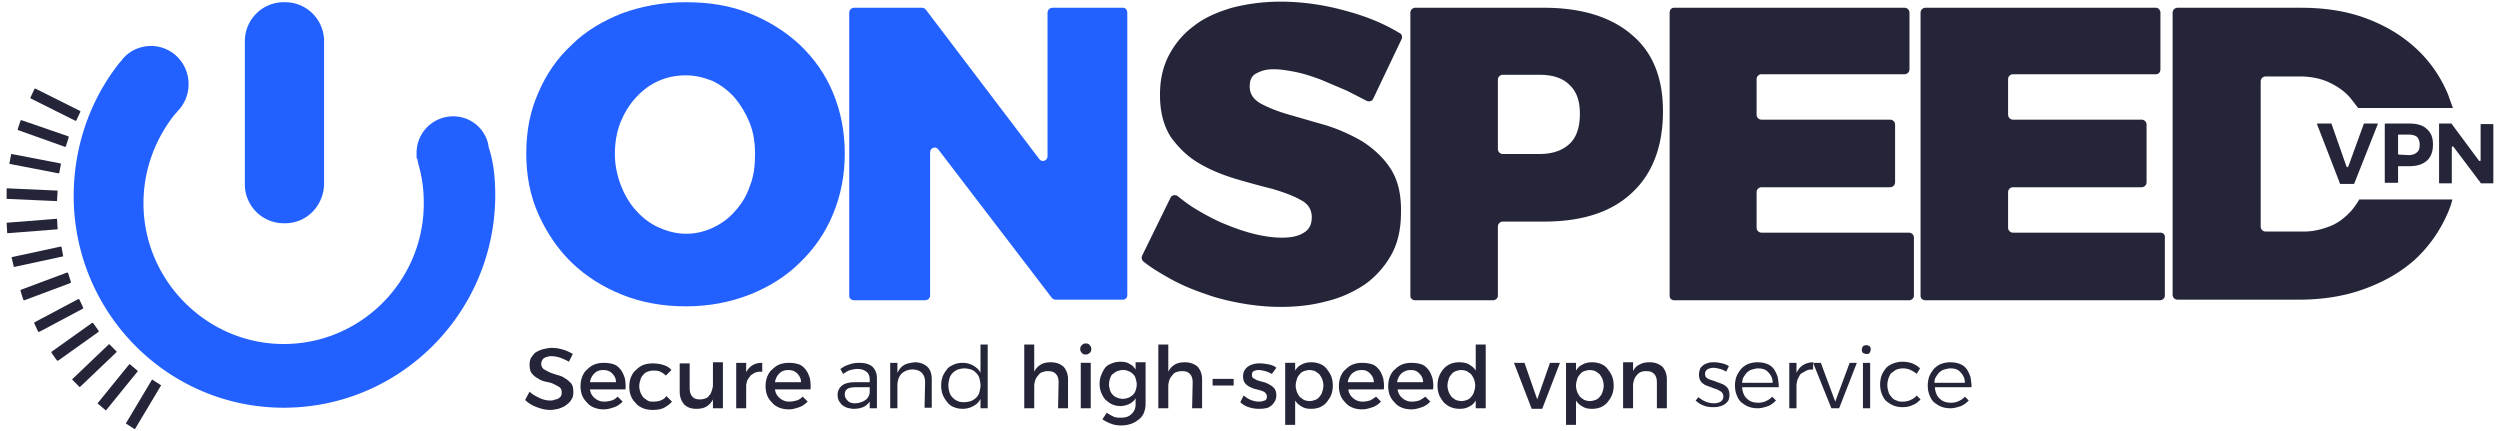 <svg xmlns="http://www.w3.org/2000/svg" xmlns:xlink="http://www.w3.org/1999/xlink" viewBox="-62 382.1 451.3 77.8" xmlns:v="https://vecta.io/nano"><path d="M88.4 398.9c-1.4-3.4-3.4-6.2-6-8.7-2.6-2.4-5.6-4.3-9.1-5.7s-7.3-2-11.5-2c-4.1 0-7.9.7-11.5 2-3.5 1.4-6.6 3.2-9.1 5.7-2.6 2.4-4.6 5.3-6 8.6-1.5 3.3-2.2 7-2.2 11s.7 7.6 2.2 11c1.5 3.3 3.5 6.3 6 8.7 2.6 2.5 5.6 4.4 9.1 5.8s7.3 2.1 11.5 2.1c4.1 0 7.9-.7 11.5-2.1 3.5-1.4 6.6-3.3 9.1-5.8 2.6-2.5 4.6-5.4 6-8.8s2.1-7 2.1-10.9-.7-7.5-2.1-10.9zm-15 16.7c-.6 1.8-1.5 3.3-2.7 4.6-1.1 1.3-2.5 2.3-4 3s-3.1 1.1-4.8 1.1-3.3-.4-4.9-1.1-2.9-1.7-4.1-3-2.1-2.8-2.8-4.6-1.1-3.7-1.1-5.7.3-3.9 1-5.7c.7-1.7 1.6-3.2 2.8-4.5s2.5-2.3 4.1-3 3.2-1 4.9-1 3.3.4 4.8 1c1.5.7 2.8 1.7 4 3 1.1 1.3 2 2.8 2.7 4.5s1 3.6 1 5.7-.2 3.9-.9 5.7zm67.3-32.1H128c-.5 0-.9.4-.9.9v25.9c0 .8-1 1.2-1.5.5l-20.5-27c-.2-.2-.4-.3-.7-.3H92.2c-.5 0-.9.4-.9.9v51.1c0 .5.4.8.9.8H105c.5 0 .9-.4.9-.8v-25.9c0-.8 1-1.2 1.5-.5l20.5 26.8c.2.2.4.3.7.3h12.1c.5 0 .8-.4.8-.8v-51c0-.5-.3-.9-.8-.9z" fill="#2260ff"/><g fill="#242538"><path d="M189 412.5c-1.3-2-3.1-3.6-5.1-4.9-2.1-1.2-4.3-2.2-6.6-2.9l-6.6-1.9c-2.1-.6-3.8-1.3-5.1-2-1.4-.8-2-1.8-2-3.1 0-1.2.4-2 1.3-2.4.9-.5 1.9-.7 3-.7 1.2 0 2.5.2 4 .5s3 .8 4.6 1.4l4.7 2 3.5 1.8c.4.2 1 .1 1.2-.4l5.1-10.7c.2-.4.1-.9-.3-1.1-2.8-1.7-5.9-3-9.6-4-3.9-1.1-7.9-1.7-11.9-1.7a34.75 34.75 0 0 0-8.8 1.1c-2.7.8-5 1.8-6.9 3.3-1.9 1.4-3.4 3.2-4.5 5.3s-1.6 4.5-1.6 7.1c0 3.2.7 5.7 2 7.7 1.4 1.9 3 3.5 5.1 4.7 2 1.2 4.3 2.1 6.6 2.8 2.4.7 4.6 1.3 6.6 1.8 2 .6 3.7 1.2 5.1 2 1.4.7 2 1.8 2 3.1 0 1.4-.5 2.3-1.6 2.9-1 .6-2.3.8-3.8.8-1.4 0-3-.2-4.7-.6s-3.5-1-5.2-1.7c-1.8-.7-3.5-1.6-5.2-2.6-1.4-.8-2.6-1.7-3.7-2.6-.4-.3-1.1-.2-1.3.3l-5.1 10.4c-.2.4-.1.8.2 1.1 1.5 1.2 3.2 2.2 5 3.2 2 1.1 4.2 2 6.3 2.7 2.2.8 4.4 1.3 6.7 1.7s4.6.6 6.8.6c2.9 0 5.6-.3 8.2-1 2.6-.6 4.9-1.7 6.9-3 2-1.4 3.6-3.2 4.8-5.3s1.8-4.7 1.8-7.6c.1-3.5-.6-6.1-1.9-8.1zm43.6-24.1c-3.7-3.2-9-4.9-15.9-4.9h-23.2c-.5 0-.9.4-.9.9v51.1c0 .5.4.8.9.8h14c.5 0 .9-.4.9-.8V423c0-.5.4-.9.9-.9h7.4c6.9 0 12.2-1.7 15.9-5.2 3.7-3.4 5.6-8.4 5.6-14.7 0-6-1.8-10.6-5.6-13.8zm-11.3 19.7c-1.3 1.2-3.1 1.8-5.4 1.8h-6.6c-.5 0-.9-.4-.9-.9v-12.5c0-.5.4-.9.9-.9h6.6c2.4 0 4.2.6 5.4 1.8 1.3 1.2 1.9 2.9 1.9 5.2 0 2.5-.6 4.3-1.9 5.5zm61.3 16H256c-.5 0-.9-.4-.9-.9v-6.4c0-.5.4-.9.9-.9h23.2c.5 0 .9-.4.9-.9v-10.4c0-.5-.4-.9-.9-.9H256c-.5 0-.9-.4-.9-.9v-6.4c0-.5.4-.9.9-.9h25.8c.5 0 .9-.4.9-.9v-10.2c0-.5-.4-.9-.9-.9h-41.6c-.5 0-.8.4-.8.9v51.1c0 .5.4.8.8.8h42.4c.5 0 .9-.4.9-.8V425c0-.5-.4-.9-.9-.9zm45.4 0h-26.6c-.5 0-.9-.4-.9-.9v-6.4c0-.5.4-.9.9-.9h23.2c.5 0 .9-.4.9-.9v-10.4c0-.5-.4-.9-.9-.9h-23.2c-.5 0-.9-.4-.9-.9v-6.4c0-.5.4-.9.9-.9h25.8c.5 0 .8-.4.8-.9v-10.2c0-.5-.4-.9-.8-.9h-41.6c-.5 0-.9.4-.9.9v51.1c0 .5.4.8.9.8h42.3c.5 0 .9-.4.9-.8V425c.1-.5-.3-.9-.8-.9zm35.9-6a14.29 14.29 0 0 1-1.4 2c-1.1 1.2-2.3 2.2-3.8 2.8s-3.1 1-4.8 1H347c-.5 0-.9-.4-.9-.9v-26.2c0-.5.4-.9.9-.9h6.1c1.9 0 3.6.3 5.2 1 1.5.7 2.9 1.6 4 2.9l1.4 1.8h17.1l-.9-2.5c-1.4-3.3-3.3-6-5.8-8.3s-5.5-4.1-9-5.4-7.4-1.9-11.7-1.9h-22.3c-.5 0-.9.4-.9.9v50.9c0 .5.4.9.9.9h21.7c4.4 0 8.3-.6 11.9-1.9s6.6-3 9.2-5.3c2.5-2.3 4.5-5.1 5.9-8.3.4-.9.7-1.7.9-2.6h-16.8zM40.7 447.4c-.5-.3-1-.5-1.5-.7-.6-.2-1.1-.3-1.7-.3-.2 0-.4 0-.6.1-.2 0-.4.1-.6.2a.78.78 0 0 0-.4.4c-.1.2-.2.4-.2.6 0 .4.1.7.4 1 .3.2.7.4 1.1.6s.9.3 1.4.5c.5.1 1 .3 1.4.6.4.2.8.6 1.1.9.3.4.4.9.4 1.6 0 .6-.1 1-.4 1.4-.2.4-.6.7-1 1s-.8.4-1.3.6c-.5.1-1 .2-1.5.2-.8 0-1.6-.2-2.4-.5s-1.5-.7-2.1-1.3l.8-1.5c.5.5 1.1.8 1.7 1.1s1.3.5 2 .5c.2 0 .5 0 .7-.1s.5-.1.7-.2.4-.3.5-.4.2-.4.2-.7c0-.4-.1-.8-.4-1s-.7-.4-1.1-.6-.9-.3-1.4-.4-1-.3-1.4-.6c-.4-.2-.8-.5-1.1-.9s-.4-.9-.4-1.6c0-.5.1-1 .4-1.4s.5-.7.9-.9.8-.4 1.3-.5.9-.2 1.4-.2c.7 0 1.3.1 2 .3s1.3.5 1.8.8l-.7 1.4z"/><use xlink:href="#B"/><path d="M58.2 449.9c-.3-.3-.6-.5-1-.7s-.8-.2-1.3-.2c-.4 0-.7.1-1 .2s-.6.3-.8.6c-.2.2-.4.5-.5.9-.1.3-.2.7-.2 1.1s.1.8.2 1.1.3.6.5.9c.2.2.5.4.8.6s.6.2 1 .2c1.1 0 1.9-.3 2.4-1l1 1c-.4.5-.9.8-1.4 1.1-.6.3-1.3.4-2.1.4-.6 0-1.2-.1-1.7-.3s-1-.5-1.3-.9c-.4-.4-.7-.8-.9-1.3s-.3-1.1-.3-1.7.1-1.2.3-1.7.5-1 .9-1.3c.4-.4.8-.7 1.3-.9s1.1-.3 1.7-.3c.7 0 1.4.1 2 .3s1.1.5 1.4.9l-1 1zm4.3 2.3c0 .7.2 1.2.5 1.5.3.4.8.5 1.4.5.4 0 .7-.1 1-.2s.5-.3.7-.6c.2-.2.3-.5.4-.8s.2-.7.2-1v-4.1h1.8v8.3h-1.8v-1.6a3.04 3.04 0 0 1-1.2 1.3c-.5.3-1.1.4-1.8.4-1 0-1.7-.3-2.2-.8-.5-.6-.8-1.3-.8-2.3v-5.1h1.8v4.5zm8.4-4.6h1.8v1.7a3.04 3.04 0 0 1 1.2-1.3c.5-.3 1.1-.4 1.7-.4v1.6c-.4 0-.8 0-1.1.1s-.6.3-.9.5c-.2.2-.4.5-.6.8s-.2.6-.3 1v4.2h-1.8v-8.2h0z"/><use xlink:href="#B" x="33.4"/><path d="M95 454.6c-.3.4-.7.8-1.2 1s-1.1.3-1.7.3c-.4 0-.8-.1-1.2-.2-.3-.1-.6-.3-.9-.5-.2-.2-.4-.5-.6-.8-.1-.3-.2-.6-.2-1 0-.7.3-1.3.8-1.7s1.3-.6 2.3-.6H95v-.5c0-.6-.2-1.1-.6-1.4s-.9-.5-1.6-.5c-.4 0-.9.1-1.3.2s-.8.4-1.3.7l-.5-.9.8-.5c.2-.1.5-.2.8-.3s.5-.2.8-.2c.3-.1.6-.1 1-.1 1 0 1.8.2 2.4.7.5.5.8 1.2.8 2.1v5.4H95v-1.2h0zm-2.7.3c.7 0 1.3-.2 1.8-.5s.8-.8.9-1.4v-1h-2.5c-1.4 0-2 .4-2 1.3 0 .5.2.8.5 1.1.2.3.7.5 1.3.5zm12.7-3.8c0-.7-.2-1.3-.6-1.7s-1-.6-1.7-.6c-.8 0-1.4.3-1.9.7-.5.5-.7 1.1-.8 1.9v4.4h-1.3v-8.2h1.3v1.8c.3-.6.7-1.1 1.2-1.4s1.2-.4 1.9-.5c1 0 1.7.3 2.3.8.6.6.8 1.3.8 2.4v5h-1.3l.1-4.6h0 0zm10 3c-.3.6-.7 1-1.3 1.3-.5.3-1.2.5-1.9.5-.6 0-1.1-.1-1.6-.3a2.73 2.73 0 0 1-1.2-.9c-.3-.4-.6-.8-.8-1.3s-.3-1.1-.3-1.7.1-1.2.3-1.7.5-.9.8-1.3.8-.6 1.2-.8c.5-.2 1-.3 1.6-.3.7 0 1.4.2 1.9.5s1 .7 1.3 1.3v-5.1h1.3v11.5H115v-1.7zm-2.9-5.5c-.4 0-.8.1-1.2.2-.4.2-.7.4-.9.6s-.5.6-.6 1-.2.8-.2 1.3a4.3 4.3 0 0 0 .2 1.2c.1.4.3.7.6 1s.6.5.9.6c.4.2.8.2 1.2.2s.8-.1 1.2-.2c.4-.2.7-.4.9-.6.3-.3.5-.6.6-1s.2-.8.2-1.2c0-.5-.1-.9-.2-1.3s-.3-.7-.6-1-.6-.5-.9-.6c-.4-.1-.8-.2-1.2-.2zm17 2.5c0-.7-.2-1.2-.5-1.5-.4-.4-.8-.5-1.5-.5-.4 0-.7.1-1 .2s-.5.3-.7.6c-.2.2-.4.5-.5.8s-.2.7-.2 1.1v4h-1.8v-11.5h1.8v4.9a3.04 3.04 0 0 1 1.2-1.3c.5-.3 1.1-.4 1.8-.4 1 0 1.7.3 2.3.8.5.6.8 1.3.8 2.3v5.2H129l.1-4.7h0zm4.9-7c.3 0 .6.1.7.3.2.2.3.4.3.7s-.1.6-.3.7c-.2.2-.4.3-.7.3s-.6-.1-.7-.3c-.2-.2-.3-.4-.3-.7s.1-.5.3-.7.4-.3.7-.3zm-.9 3.5h1.8v8.2h-1.8v-8.2zm11.7 7.4c0 .6-.1 1.1-.3 1.6a2.73 2.73 0 0 1-.9 1.2c-.4.3-.8.6-1.4.8a5.23 5.23 0 0 1-1.8.3c-.7 0-1.3-.1-1.8-.3-.6-.2-1.1-.5-1.6-.8l.8-1.2c.4.3.8.5 1.2.7s.9.2 1.4.2c.8 0 1.4-.2 1.9-.7s.7-1 .7-1.8v-1a2.59 2.59 0 0 1-1.1 1c-.4.2-1 .4-1.6.4s-1.1-.1-1.5-.3c-.5-.2-.8-.5-1.2-.8-.3-.3-.6-.8-.8-1.3s-.3-1-.3-1.6.1-1.1.3-1.6.4-.9.7-1.3.7-.6 1.2-.8 1-.3 1.6-.3 1.2.1 1.6.4c.5.2.8.6 1.1 1v-1.3h1.8v7.5h0zm-4.1-6.1c-.4 0-.7.1-1 .2s-.5.3-.8.5-.4.5-.5.8-.2.7-.2 1.1.1.7.2 1.1c.1.3.3.6.5.8s.5.4.8.5.6.2 1 .2.7-.1 1-.2.5-.3.8-.5c.2-.2.4-.5.5-.8s.2-.7.2-1.1-.1-.7-.2-1.1-.3-.6-.5-.8-.5-.4-.8-.5c-.4-.2-.7-.2-1-.2zm12.6 2.2c0-.7-.2-1.2-.5-1.5-.4-.4-.8-.5-1.5-.5-.4 0-.7.1-1 .2s-.5.3-.7.6c-.2.2-.4.5-.5.8s-.2.7-.2 1.1v4h-1.8v-11.5h1.8v4.9a3.04 3.04 0 0 1 1.2-1.3c.5-.3 1.1-.4 1.8-.4 1 0 1.7.3 2.3.8.5.6.8 1.3.8 2.3v5.2h-1.8l.1-4.7h0zm3.6-.6h3.8v1.2h-3.8v-1.2zm10.7-.9c-.4-.2-.8-.4-1.2-.5s-.8-.2-1.2-.2-.6.1-.9.2c-.2.1-.3.4-.3.7s.1.5.3.6.5.3.8.4.7.2 1.1.3.7.3 1.1.5c.3.2.6.4.8.7s.3.7.3 1.2c0 .4-.1.8-.3 1.1s-.4.6-.7.8-.6.4-1 .4c-.4.1-.8.1-1.2.1-.6 0-1.2-.1-1.8-.3s-1.1-.5-1.5-.9l.6-1.2c.4.3.8.6 1.3.8s1 .3 1.5.3c.4 0 .7-.1 1-.2s.4-.4.4-.7-.1-.5-.3-.7-.5-.3-.8-.4-.7-.2-1.1-.3-.7-.3-1-.4c-.3-.2-.6-.4-.8-.7s-.3-.7-.3-1.2c0-.4.1-.8.3-1.1s.4-.5.7-.7.6-.3 1-.4.8-.1 1.1-.1c.5 0 1.1.1 1.6.2s1 .3 1.3.6l-.8 1.1zm2.4-2h1.8v1.4c.3-.5.7-.9 1.2-1.1.5-.3 1.1-.4 1.7-.4s1.1.1 1.6.3a2.73 2.73 0 0 1 1.2.9c.3.4.6.8.8 1.3s.3 1.1.3 1.7-.1 1.2-.3 1.7-.5.9-.8 1.3-.8.7-1.2.9c-.5.2-1 .3-1.6.3-.7 0-1.2-.1-1.7-.4s-.9-.6-1.2-1.1v4.4H170v-11.2zm4.4 1.3c-.4 0-.7.1-1 .2s-.6.3-.8.6c-.2.2-.4.5-.5.9-.1.3-.2.7-.2 1.1s.1.8.2 1.1.3.6.5.9c.2.2.5.4.8.6.3.1.6.2 1 .2s.7-.1 1-.2.6-.3.8-.6c.2-.2.4-.5.5-.9.1-.3.2-.7.2-1.1s-.1-.8-.2-1.1-.3-.6-.5-.9c-.2-.2-.5-.4-.8-.6-.3-.1-.7-.2-1-.2z"/><use xlink:href="#C"/><use xlink:href="#C" x="8.9"/><path d="M204.4 454.4c-.3.5-.7.9-1.2 1.1-.5.3-1.1.4-1.7.4s-1.1-.1-1.6-.3-.9-.5-1.3-.9c-.3-.4-.6-.8-.8-1.3s-.3-1.1-.3-1.7.1-1.2.3-1.7.5-1 .8-1.3c.3-.4.8-.7 1.2-.9.5-.2 1-.3 1.6-.3.7 0 1.3.1 1.8.4s.9.6 1.2 1.1v-4.7h1.8v11.5h-1.8v-1.4zm-2.6-5.5c-.4 0-.7.1-1 .2s-.6.3-.8.6c-.2.2-.4.5-.5.9-.1.3-.2.7-.2 1.1s.1.8.2 1.1.3.6.5.9c.2.2.5.4.8.6.3.1.7.2 1 .2.4 0 .7-.1 1-.2s.6-.3.8-.6c.2-.2.4-.5.5-.9.1-.3.2-.7.2-1.1s-.1-.8-.2-1.1-.3-.6-.5-.9c-.2-.2-.5-.4-.8-.6-.3-.1-.6-.2-1-.2zm9.5-1.3h1.9l2.3 6.6 2.3-6.6h1.8l-3.2 8.3h-1.9l-3.2-8.3zm9.4 0h1.8v1.4c.3-.5.7-.9 1.2-1.1.5-.3 1.1-.4 1.7-.4s1.1.1 1.6.3a2.73 2.73 0 0 1 1.2.9c.3.4.6.8.8 1.3s.3 1.1.3 1.7-.1 1.2-.3 1.7-.5.9-.8 1.3-.8.7-1.2.9c-.5.2-1 .3-1.6.3-.7 0-1.2-.1-1.7-.4s-.9-.6-1.2-1.1v4.4h-1.8v-11.2zm4.3 1.3c-.4 0-.7.1-1 .2s-.6.3-.8.6c-.2.2-.4.5-.5.9-.1.3-.2.7-.2 1.1s.1.8.2 1.1.3.6.5.9c.2.2.5.4.8.6.3.1.6.2 1 .2s.7-.1 1-.2.6-.3.8-.6c.2-.2.4-.5.5-.9.1-.3.2-.7.2-1.1s-.1-.8-.2-1.1-.3-.6-.5-.9c-.2-.2-.5-.4-.8-.6-.3-.1-.6-.2-1-.2zm12.1 2.2c0-.7-.2-1.2-.5-1.5-.4-.4-.8-.5-1.5-.5s-1.2.2-1.6.7c-.4.4-.6 1-.7 1.7v4.3H231v-8.3h1.8v1.6c.3-.6.7-1 1.2-1.2.5-.3 1.1-.4 1.8-.4 1 0 1.7.3 2.3.8.5.6.8 1.3.8 2.3v5.2h-1.8v-4.7h0zm12.5-1.9c-.3-.2-.7-.4-1.1-.5s-.8-.2-1.2-.2-.8.1-1.1.3-.4.5-.4.8.1.6.3.7c.2.2.5.3.8.4s.7.2 1.1.4c.4.1.8.3 1.1.4.3.2.6.4.8.7s.3.7.3 1.2c0 .4-.1.8-.2 1-.2.3-.4.5-.7.7s-.6.3-1 .4-.7.1-1.1.1c-.6 0-1.2-.1-1.7-.3s-1-.5-1.4-.9l.5-.6c.4.3.8.6 1.3.8s1 .3 1.5.3.9-.1 1.2-.3.5-.5.5-.9c0-.3-.1-.6-.3-.8s-.5-.3-.8-.5c-.3-.1-.7-.2-1.1-.4-.4-.1-.8-.3-1.1-.4-.3-.2-.6-.4-.8-.7s-.3-.7-.3-1.2c0-.4.1-.7.2-1s.4-.5.6-.7c.3-.2.6-.3.9-.4s.7-.1 1.1-.1c.5 0 1 .1 1.4.2.5.1.9.3 1.2.5l-.5 1zm2.9 3c.1.8.4 1.5.9 1.9.5.5 1.2.7 2 .7.5 0 1-.1 1.4-.3s.8-.4 1.1-.8l.7.7c-.4.4-.9.8-1.4 1-.6.2-1.2.4-1.9.4-.6 0-1.2-.1-1.7-.3s-.9-.5-1.3-.8c-.4-.4-.6-.8-.8-1.3s-.3-1.1-.3-1.7.1-1.2.3-1.7.5-.9.8-1.3c.4-.4.8-.7 1.3-.9a4.53 4.53 0 0 1 1.6-.3c.7 0 1.3.1 1.8.3a2.73 2.73 0 0 1 1.2.9c.3.4.5.9.7 1.4.1.6.2 1.2.2 1.9h-6.6v.2h0zm2.9-3.6c-.4 0-.7.1-1.1.2s-.6.3-.9.5c-.2.2-.4.5-.6.8s-.3.7-.3 1.1h5.5c0-.8-.3-1.4-.8-1.9-.4-.5-1.1-.7-1.8-.7zm5.6-1h1.3v1.8c.3-.6.7-1.1 1.2-1.4s1.1-.5 1.8-.5v1.3c-.4 0-.8 0-1.2.2l-.9.5c-.3.2-.4.5-.6.9-.2.3-.2.7-.3 1.1v4.3H261v-8.2z"/><path d="M265.3 447.6h1.4l2.6 7 2.6-7h1.3l-3.2 8.2h-1.4l-3.3-8.2zm9.6-3.2c.2 0 .4.1.6.2.2.2.2.4.2.6s-.1.4-.2.6-.4.2-.6.2-.4-.1-.6-.2c-.2-.2-.2-.4-.2-.6s.1-.4.2-.6c.2-.1.4-.2.6-.2zm-.6 3.2h1.3v8.2h-1.3v-8.2zm9.7 2c-.3-.3-.7-.5-1.1-.7s-.9-.3-1.4-.3c-.4 0-.8.1-1.1.2s-.6.4-.9.6-.4.6-.6 1c-.1.4-.2.8-.2 1.2a4.3 4.3 0 0 0 .2 1.2c.1.4.3.7.6 1 .2.3.5.5.9.6.3.2.7.2 1.1.2.5 0 1-.1 1.4-.3s.8-.4 1.1-.8l.7.7c-.4.4-.8.8-1.4 1-.6.3-1.2.4-1.9.4-.6 0-1.1-.1-1.6-.3s-.9-.5-1.3-.8c-.4-.4-.6-.8-.8-1.3s-.3-1.1-.3-1.7.1-1.2.3-1.7.5-.9.8-1.3c.4-.4.8-.6 1.3-.8a4.53 4.53 0 0 1 1.6-.3c.7 0 1.3.1 1.8.3s1 .5 1.4.9l-.6 1zm3.3 2.6c.1.8.4 1.5.9 1.9.5.5 1.2.7 2 .7.5 0 1-.1 1.4-.3s.8-.4 1.1-.8l.7.7c-.4.4-.9.8-1.4 1-.6.2-1.2.4-1.9.4-.6 0-1.2-.1-1.7-.3s-.9-.5-1.3-.8c-.4-.4-.6-.8-.8-1.3s-.3-1.1-.3-1.7.1-1.2.3-1.7.5-.9.8-1.3c.4-.4.8-.7 1.3-.9a4.53 4.53 0 0 1 1.6-.3c.7 0 1.3.1 1.8.3a2.73 2.73 0 0 1 1.2.9c.3.4.5.9.7 1.4.1.6.2 1.2.2 1.9h-6.6v.2h0zm2.8-3.6c-.4 0-.7.1-1.1.2s-.6.3-.9.5c-.2.2-.4.5-.6.8s-.3.7-.3 1.1h5.5c0-.8-.3-1.4-.8-1.9-.4-.5-1-.7-1.8-.7zm66.3-44.2h2.4c.1 0 .1 0 .1.1l2.7 7.7c0 .1.2.1.3 0l2.8-7.7c0-.1.1-.1.1-.1h2.3c.1 0 .2.1.1.2l-4.2 10.6c0 .1-.1.1-.1.1h-2.4c-.1 0-.1 0-.1-.1l-4.1-10.6c-.1-.1 0-.2.1-.2zm16.5 0c1.4 0 2.5.3 3.2 1 .8.7 1.1 1.6 1.1 2.8 0 1.3-.4 2.3-1.1 2.9-.8.7-1.8 1-3.2 1H371c-.1 0-.1.1-.1.1v2.8c0 .1-.1.1-.1.1h-2.2c-.1 0-.1-.1-.1-.1v-10.5c0-.1.1-.1.1-.1h4.3 0zm-.1 5.7c.7 0 1.2-.2 1.5-.5.4-.3.5-.8.5-1.4s-.2-1.1-.5-1.4c-.4-.3-.9-.4-1.5-.4H371c-.1 0-.1.1-.1.1v3.4c0 .1.1.1.1.1l1.8.1h0zm5.6-5.7h2.1s.1 0 .1.1l4.9 6.6c.1.1.3.1.3-.1v-6.4c0-.1.1-.1.1-.1h2.1c.1 0 .1.1.1.1v10.5c0 .1-.1.1-.1.1h-2.1s-.1 0-.1-.1l-4.9-6.5c-.1-.1-.3-.1-.3.1v6.4c0 .1-.1.1-.1.1h-2.1c-.1 0-.1-.1-.1-.1v-10.6c-.1 0 0-.1.1-.1z"/></g><path d="M26.4 417.3c0 20.6-16.6 37.3-37 37.4s-37-16.5-37.1-37.1c0-9 3-17.2 8.1-23.6.2-.2.4-.4.5-.6 1.2-1.4 2.8-2 4.4-2 1.8 0 3.6.9 4.7 2.5 1.5 2.2 1.4 5.2-.4 7.3-.3.3-.5.6-.9 1-3.6 4.6-5.8 10.3-5.8 16.6 0 14.5 11.9 26.4 26.3 26.4 14.5 0 26.3-11.8 26.3-26.4 0-2.5-.3-4.9-1-7.3 0-.2-.1-.3-.1-.5-.1-.4-.2-.9-.2-1.3a5.59 5.59 0 0 1 5.6-5.6c2.5 0 4.5 1.6 5.2 3.7.1.3.2.6.2 1 .9 2.6 1.2 5.5 1.2 8.5zm-36.9 4.1h-.3a6.02 6.02 0 0 1-6-6v-25.9a6.02 6.02 0 0 1 6-6h.3a6.02 6.02 0 0 1 6 6v25.9c-.1 3.3-2.7 6-6 6z" fill="#2260ff" stroke="#2260ff" stroke-width="2" stroke-miterlimit="10"/><path d="M-37.6 459.5c0 .1-.1.1-.2 0l-1.4-.9c-.1 0-.1-.1 0-.2l4.6-7.7c0-.1.1-.1.2 0l1.4.9c.1 0 .1.1 0 .2l-4.6 7.7zm-5.2-3.4c0 .1-.1.1-.2 0l-1.3-1.1c-.1 0-.1-.1 0-.2l5.6-6.9c.1-.1.1-.1.2 0l1.3 1.1c.1.1.1.1 0 .2l-5.6 6.9zm-4.7-4.2c-.1.1-.1.1-.2 0l-1.2-1.2c-.1-.1-.1-.1 0-.2l6.5-6.2c.1-.1.1-.1.2 0l1.2 1.2c.1.1.1.1 0 .2l-6.5 6.2zm-4-4.7h-.2l-1-1.4v-.2l7.3-5.2h.2l1 1.4v.2l-7.3 5.2zm-3.4-5.2h-.2l-.7-1.5v-.2l7.9-4.2h.2l.7 1.5v.2l-7.9 4.2zm-2.7-5.7c-.1 0-.1 0-.2-.1l-.5-1.6c0-.1 0-.1.1-.2l8.3-3.1c.1 0 .1 0 .2.1l.5 1.6c0 .1 0 .1-.1.2l-8.3 3.1zm-1.9-6c-.1 0-.1 0 0 0l-.4-1.7c0-.1 0-.1.1-.1l8.8-1.9c.1 0 .1 0 .1.1l.3 1.6c0 .1 0 .1-.1.1l-8.8 1.9zm-1.1-6.1c-.1 0-.1 0-.1-.1l-.1-1.7c0-.1 0-.1.1-.1l8.9-.7c.1 0 .1 0 .1.1l.1 1.7c0 .1 0 .1-.1.1l-8.9.7zm-.2-6.2c-.1 0-.1 0 0 0v-1.8c0-.1 0-.1.1-.1l9 .4c.1 0 .1 0 .1.1l-.1 1.7c0 .1-.1.1-.1.1l-9-.4zm.6-6.3c-.1 0-.1-.1-.1-.1l.3-1.6c0-.1.1-.1.1-.1l8.8 1.7c.1 0 .1.1.1.1l-.3 1.6c0 .1-.1.1-.1.1l-8.8-1.7zm1.5-6.1c-.1 0-.1-.1-.1-.2l.5-1.5c0-.1.1-.1.2-.1l8.4 2.9c.1 0 .1.1.1.2l-.5 1.6c0 .1-.1.1-.2.1l-8.4-3zm2.3-5.7c-.1 0-.1-.1-.1-.2l.7-1.5c0-.1.1-.1.2-.1l8 4c.1 0 .1.1.1.2l-.7 1.5c0 .1-.1.1-.2.1l-8-4z" fill="#242538"/><path d="M25.5 409.7a5.59 5.59 0 0 1-5.6 5.6c-2.5 0-4.5-1.6-5.2-3.7 0-.2-.1-.3-.1-.5-.1-.4-.2-.9-.2-1.3a5.59 5.59 0 0 1 5.6-5.6c2.5 0 4.5 1.6 5.2 3.7.1.3.2.6.2 1 0 .3.1.6.1.8z" fill="#2260ff"/><defs ><path id="B" d="M44.5 452.4c.1.7.4 1.2.9 1.6a2.52 2.52 0 0 0 1.7.6c.5 0 .9-.1 1.3-.2s.8-.4 1.1-.7l.9.9c-.4.4-.9.8-1.5 1s-1.2.4-1.9.4c-.6 0-1.2-.1-1.7-.3s-1-.5-1.3-.9c-.4-.4-.7-.8-.9-1.3s-.3-1.1-.3-1.7.1-1.2.3-1.7.5-1 .9-1.3c.4-.4.8-.7 1.3-.9s1.1-.3 1.7-.3c.7 0 1.3.1 1.9.3.5.2.9.6 1.2 1s.5.9.7 1.5c.1.6.2 1.3.1 2h-6.4zm2.4-3.5c-.7 0-1.2.2-1.6.6s-.7.9-.8 1.6h4.7c0-.7-.3-1.2-.7-1.6s-.9-.6-1.6-.6z"/><path id="C" d="M181.4 452.4c.1.7.4 1.2.9 1.6a2.52 2.52 0 0 0 1.7.6c.5 0 .9-.1 1.3-.2.4-.2.7-.4 1.1-.7l.9.9c-.4.4-.9.8-1.5 1s-1.2.4-1.9.4c-.6 0-1.2-.1-1.7-.3s-1-.5-1.3-.9c-.4-.4-.7-.8-.9-1.3s-.3-1.1-.3-1.7.1-1.2.3-1.7.5-1 .9-1.3c.4-.4.8-.7 1.3-.9s1.1-.3 1.7-.3c.7 0 1.3.1 1.9.3.5.2.9.6 1.2 1s.5.9.7 1.5c.1.6.2 1.3.1 2h-6.4zm2.4-3.5a2.52 2.52 0 0 0-1.7.6c-.4.4-.7.9-.8 1.6h4.7c0-.7-.3-1.2-.7-1.6s-.8-.6-1.5-.6z"/></defs></svg>